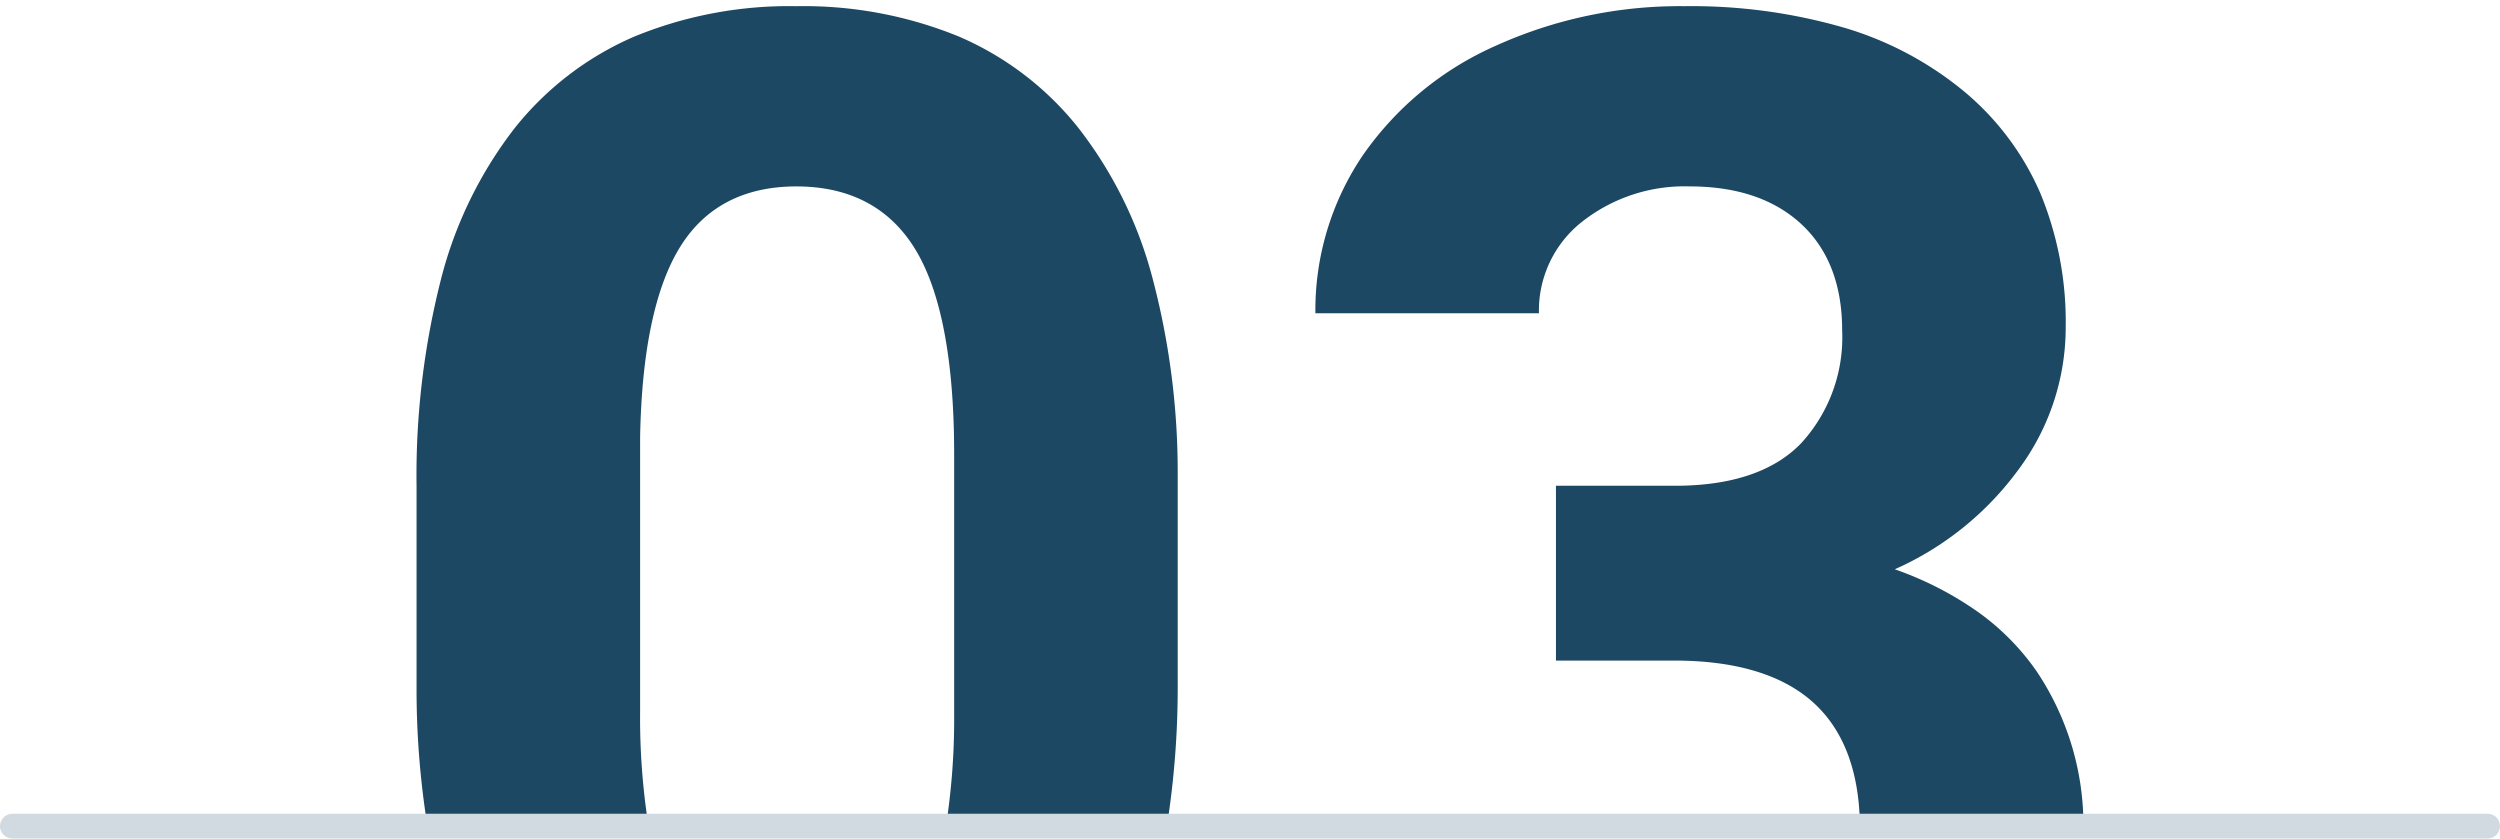 <svg xmlns="http://www.w3.org/2000/svg" width="202" height="67.752" viewBox="0 0 202 67.752">
  <g id="_03-half" data-name="03-half" transform="translate(-1286.279 -2204.25)">
    <path id="_03" data-name="03" d="M32.682,50H14.817a69.744,69.744,0,0,1-.88-10.687V22.562A64.19,64.19,0,0,1,15.914,5.8a33.366,33.366,0,0,1,5.93-12.171,24.99,24.99,0,0,1,9.648-7.407A32.91,32.91,0,0,1,44.625-16.25,33.131,33.131,0,0,1,57.75-13.8a24.85,24.85,0,0,1,9.625,7.337A33.626,33.626,0,0,1,73.328,5.445a61.362,61.362,0,0,1,2.109,16.18v16.75A72.3,72.3,0,0,1,74.565,50H56.712a56.016,56.016,0,0,0,.663-8.4V19.959c0-7.514-1.041-13.061-3.094-16.485s-5.3-5.161-9.656-5.161c-4.23,0-7.395,1.652-9.406,4.911S32.124,11.652,32,18.582V40.729A55.984,55.984,0,0,0,32.681,50Zm115.939,0h-18.06c-.045-4.437-1.33-7.812-3.818-10.031s-6.25-3.344-11.18-3.344H106V22.5h9.625c4.562,0,7.99-1.156,10.188-3.437a12.655,12.655,0,0,0,3.312-9.125c0-3.65-1.1-6.531-3.281-8.563s-5.215-3.063-9.031-3.063a13.384,13.384,0,0,0-8.688,2.844,9.129,9.129,0,0,0-3.5,7.406H86.563A22.31,22.31,0,0,1,90.406-4.218a25.733,25.733,0,0,1,10.75-8.844,36.046,36.046,0,0,1,15.219-3.188,44.3,44.3,0,0,1,12.875,1.727A27.378,27.378,0,0,1,139-9.344a22.12,22.12,0,0,1,6.141,8.211,27.264,27.264,0,0,1,2.047,10.82,19.235,19.235,0,0,1-3.812,11.5,24.884,24.884,0,0,1-10,8.062,27.112,27.112,0,0,1,6.711,3.438,19.668,19.668,0,0,1,4.757,4.813A22.311,22.311,0,0,1,148.621,50Z" transform="translate(1306 2221)" fill="#1c4863" stroke="rgba(0,0,0,0)" stroke-width="1"/>
    <path id="line" d="M0,0H200" transform="translate(1287.279 2271.001)" fill="none" stroke="#d1dae0" stroke-linecap="round" stroke-width="2"/>
  </g>
</svg>
